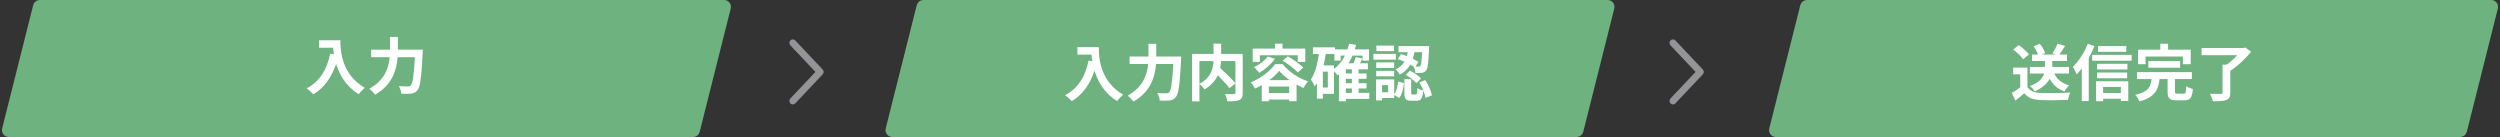 <?xml version="1.0" encoding="UTF-8"?>
<svg xmlns="http://www.w3.org/2000/svg" width="730" height="40" viewBox="0 0 730 40" fill="none">
  <rect x="0" y="0" width="730" height="40" fill="#333333" stroke="none"/>
  <path d="M496.854 21.372C497.049 21.166 497.049 20.834 496.854 20.628L488.848 12.154C488.654 11.949 488.34 11.949 488.146 12.154C487.951 12.359 487.951 12.692 488.146 12.898L495.8 21L488.146 29.102C487.951 29.308 487.951 29.641 488.146 29.846C488.34 30.051 488.654 30.051 488.848 29.846L496.854 21.372Z" fill="#949497" stroke="#949497" stroke-linecap="round"></path>
  <path d="M239.854 21.372C240.049 21.166 240.049 20.834 239.854 20.628L231.848 12.154C231.654 11.949 231.34 11.949 231.146 12.154C230.951 12.359 230.951 12.692 231.146 12.898L238.8 21L231.146 29.102C230.951 29.308 230.951 29.641 231.146 29.846C231.34 30.051 231.654 30.051 231.848 29.846L239.854 21.372Z" fill="#949497" stroke="#949497" stroke-linecap="round"></path>
  <path d="M268.175 1.634C268.343 0.967 268.942 0.5 269.629 0.5H469.434C470.411 0.5 471.127 1.419 470.889 2.366L461.825 38.366C461.657 39.033 461.058 39.5 460.371 39.5H260.566C259.589 39.5 258.873 38.581 259.111 37.634L268.175 1.634Z" fill="#6DB27F" stroke="#6DB27F"></path>
  <path d="M314.611 13.762H320.839C320.839 17.164 321.325 23.734 327.949 27.64C327.481 28.018 326.599 28.954 326.221 29.512C322.495 27.262 320.587 23.86 319.597 20.638C318.247 24.67 316.087 27.658 312.955 29.53C312.559 29.08 311.551 28.198 310.993 27.784C314.737 25.894 316.879 22.42 317.869 17.686L318.967 17.884C318.841 17.2 318.769 16.552 318.715 15.94H314.611V13.762ZM337.633 16.498H344.923C344.923 16.498 344.905 17.236 344.869 17.524C344.509 24.688 344.149 27.388 343.357 28.324C342.817 29.026 342.295 29.224 341.521 29.332C340.855 29.422 339.739 29.422 338.641 29.368C338.605 28.72 338.317 27.766 337.903 27.154C339.037 27.244 340.099 27.244 340.567 27.244C340.945 27.244 341.161 27.19 341.413 26.956C341.953 26.398 342.313 24.04 342.601 18.694H337.561C337.273 22.42 336.013 26.794 330.955 29.656C330.613 29.116 329.803 28.306 329.281 27.91C333.745 25.48 334.951 21.844 335.257 18.694H329.839V16.498H335.347V12.79H337.633V16.498ZM360.745 17.83H356.551C356.515 18.496 356.443 19.162 356.299 19.864C357.829 21.25 359.755 23.086 360.745 24.328V17.83ZM350.233 17.83V24.472C353.635 22.708 354.247 20.044 354.337 17.83H350.233ZM362.869 15.742V27.118C362.869 28.27 362.635 28.864 361.879 29.206C361.141 29.548 359.989 29.584 358.387 29.584C358.315 28.972 357.991 28.018 357.685 27.46C358.747 27.514 359.953 27.496 360.295 27.496C360.637 27.478 360.745 27.388 360.745 27.064V24.364L358.981 25.732C358.261 24.742 356.911 23.284 355.597 21.97C354.895 23.482 353.689 24.958 351.727 26.11C351.421 25.678 350.755 24.922 350.233 24.526V29.602H348.091V15.742H354.355V12.754H356.569V15.742H362.869ZM367.873 16.138V18.064H365.785V14.194H372.301V12.754H374.497V14.194H381.139V18.064H378.943V16.138H367.873ZM374.551 17.704L376.063 16.444C377.575 17.344 379.591 18.73 380.581 19.738L378.961 21.142C378.043 20.134 376.117 18.676 374.551 17.704ZM370.195 16.48L372.265 17.182C371.131 18.802 369.331 20.332 367.675 21.286C367.369 20.836 366.631 19.972 366.199 19.576C367.747 18.874 369.295 17.722 370.195 16.48ZM370.645 23.392H376.567C375.343 22.528 374.263 21.592 373.525 20.674C372.841 21.556 371.833 22.51 370.645 23.392ZM370.501 27.172H376.423V25.264H370.501V27.172ZM372.337 18.73H374.515C376.423 21.052 379.195 22.852 381.949 23.752C381.463 24.292 380.977 25.084 380.617 25.696C379.969 25.408 379.285 25.066 378.601 24.688V29.548H376.423V29.062H370.501V29.566H368.431V24.85C367.783 25.228 367.117 25.57 366.451 25.858C366.181 25.336 365.659 24.508 365.245 24.04C368.179 22.888 370.987 20.638 372.337 18.73ZM392.983 25.84V27.118H394.747V25.84H392.983ZM389.527 19.09V20.134C390.859 19.144 391.939 17.812 392.731 16.228H391.471V17.704H389.653V15.76H387.115C386.953 16.894 386.737 18.01 386.485 19.09H389.527ZM387.727 25.552V20.926H386.269V25.552H387.727ZM394.747 21.448V20.242H392.983V21.448H394.747ZM394.747 24.292V23.014H392.983V24.292H394.747ZM399.841 27.118V28.864H392.983V29.566H390.967V21.7C390.841 21.808 390.697 21.916 390.571 22.006C390.373 21.736 389.923 21.196 389.527 20.782V27.406H386.269V28.81H384.541V24.256C384.343 24.598 384.127 24.94 383.893 25.246C383.695 24.76 383.137 23.68 382.759 23.212C384.019 21.412 384.703 18.694 385.117 15.76H383.371V13.816H389.815V14.428H393.469C393.649 13.888 393.811 13.33 393.937 12.754L395.953 13.114C395.845 13.564 395.719 13.996 395.593 14.428H399.751V17.704H397.861V16.228H394.927C394.603 17.038 394.207 17.776 393.775 18.478H395.233C395.485 17.866 395.737 17.2 395.863 16.66L397.807 17.074C397.591 17.56 397.357 18.028 397.123 18.478H399.427V20.242H396.709V21.448H399.031V23.014H396.709V24.292H399.031V25.84H396.709V27.118H399.841ZM415.249 15.238H412.999C412.891 15.886 412.747 16.534 412.549 17.164C413.179 17.47 413.755 17.776 414.187 18.064L413.323 19.45C413.701 19.468 414.007 19.468 414.187 19.468C414.421 19.486 414.583 19.432 414.727 19.252C414.979 18.964 415.123 17.902 415.249 15.238ZM408.121 17.254L409.111 15.778C409.651 15.94 410.227 16.156 410.803 16.372C410.911 15.994 411.001 15.616 411.073 15.238H408.373V13.456H417.301C417.301 13.456 417.301 13.996 417.283 14.248C417.103 18.316 416.923 19.99 416.437 20.566C416.095 21.016 415.753 21.178 415.249 21.25C414.817 21.322 414.079 21.34 413.305 21.322C413.269 20.746 413.071 19.954 412.801 19.45C412.495 19.252 412.171 19.054 411.811 18.856C411.163 20.008 410.191 21.016 408.715 21.79C408.499 21.322 407.941 20.62 407.509 20.278C408.751 19.684 409.561 18.892 410.101 18.01C409.435 17.722 408.751 17.452 408.121 17.254ZM410.479 21.862L411.721 20.62C412.873 21.214 414.259 22.132 414.943 22.906L413.611 24.274C412.999 23.536 411.631 22.528 410.479 21.862ZM407.041 13.312V14.932H401.911V13.312H407.041ZM407.581 15.724V17.416H401.047V15.724H407.581ZM407.095 18.226V19.864H401.857V18.226H407.095ZM401.857 22.294V20.692H407.095V22.294H401.857ZM405.331 26.938V24.868H403.567V26.938H405.331ZM407.113 23.176V27.514C407.779 26.614 408.103 25.192 408.265 23.806L409.957 24.238C409.777 25.84 409.453 27.55 408.571 28.612L407.113 27.73V28.612H403.567V29.314H401.803V23.176H407.113ZM412.423 27.586H413.377C413.719 27.586 413.791 27.352 413.845 25.696C414.205 26.02 415.051 26.326 415.591 26.47C415.393 28.828 414.871 29.422 413.593 29.422H412.117C410.425 29.422 410.083 28.828 410.083 27.046V23.104H412.063V27.028C412.063 27.532 412.099 27.586 412.423 27.586ZM414.439 24.076L416.167 23.392C417.121 24.76 417.877 26.596 418.129 27.838L416.239 28.612C416.059 27.37 415.321 25.462 414.439 24.076Z" fill="white"></path>
  <path d="M9.69 1.512C9.914 0.623 10.713 0 11.63 0H211.434C212.737 0 213.692 1.225 213.374 2.488L204.31 38.488C204.086 39.377 203.287 40 202.371 40H2.566C1.263 40 0.308 38.775 0.626 37.512L9.69 1.512Z" fill="#6DB27F"></path>
  <path d="M93.158 11.762H99.386C99.386 15.164 99.872 21.734 106.496 25.64C106.028 26.018 105.146 26.954 104.768 27.512C101.042 25.262 99.134 21.86 98.144 18.638C96.794 22.67 94.634 25.658 91.502 27.53C91.106 27.08 90.098 26.198 89.54 25.784C93.284 23.894 95.426 20.42 96.416 15.686L97.514 15.884C97.388 15.2 97.316 14.552 97.262 13.94H93.158V11.762ZM116.18 14.498H123.47C123.47 14.498 123.452 15.236 123.416 15.524C123.056 22.688 122.696 25.388 121.904 26.324C121.364 27.026 120.842 27.224 120.068 27.332C119.402 27.422 118.286 27.422 117.188 27.368C117.152 26.72 116.864 25.766 116.45 25.154C117.584 25.244 118.646 25.244 119.114 25.244C119.492 25.244 119.708 25.19 119.96 24.956C120.5 24.398 120.86 22.04 121.148 16.694H116.108C115.82 20.42 114.56 24.794 109.502 27.656C109.16 27.116 108.35 26.306 107.828 25.91C112.292 23.48 113.498 19.844 113.804 16.694H108.386V14.498H113.894V10.79H116.18V14.498Z" fill="white"></path>
  <path d="M526.175 1.634C526.343 0.967 526.942 0.5 527.629 0.5H727.434C728.411 0.5 729.127 1.419 728.889 2.366L719.825 38.366C719.657 39.033 719.058 39.5 718.371 39.5H518.566C517.589 39.5 516.873 38.581 517.111 37.634L526.175 1.634Z" fill="#6DB27F" stroke="#6DB27F"></path>
  <path d="M604.154 21.466H599.834C600.626 23.158 602.066 24.346 604.208 24.904C603.758 25.318 603.146 26.146 602.858 26.704C600.824 26.002 599.438 24.76 598.52 22.996C597.8 24.346 596.486 25.642 594.146 26.668C593.876 26.218 593.21 25.48 592.724 25.12C595.46 24.112 596.504 22.762 596.9 21.466H592.724V19.54H597.134V17.812H593.336V15.922H595.136C594.848 15.202 594.344 14.266 593.804 13.528L595.622 12.772C596.288 13.6 596.954 14.716 597.188 15.508L596.234 15.922H600.248L599.33 15.598C599.852 14.806 600.482 13.618 600.824 12.754L603.02 13.42C602.444 14.338 601.832 15.238 601.31 15.922H603.56V17.812H599.276V19.54H604.154V21.466ZM592.454 15.886L590.762 17.308C590.204 16.444 588.926 15.256 587.864 14.464L589.448 13.168C590.528 13.924 591.842 15.04 592.454 15.886ZM592.004 19.738V25.39C592.742 26.596 594.092 27.082 595.964 27.154C598.07 27.244 602.12 27.19 604.514 27.01C604.28 27.514 603.956 28.558 603.848 29.17C601.688 29.278 598.07 29.314 595.928 29.224C593.714 29.134 592.238 28.63 591.068 27.226C590.276 27.928 589.484 28.63 588.494 29.386L587.45 27.154C588.224 26.704 589.124 26.11 589.916 25.498V21.7H587.846V19.738H592.004ZM620.876 13.456V15.13H612.632V13.456H620.876ZM609.608 12.79L611.588 13.438C611.12 14.59 610.562 15.778 609.914 16.912V29.512H607.88V20.008C607.394 20.638 606.89 21.196 606.386 21.7C606.188 21.196 605.63 20.026 605.27 19.522C606.98 17.902 608.636 15.346 609.608 12.79ZM619.292 25.39H614.108V27.154H619.292V25.39ZM612.056 29.548V23.734H621.452V29.494H619.292V28.828H614.108V29.548H612.056ZM612.344 22.852V21.178H621.128V22.852H612.344ZM621.2 18.622V20.278H612.344V18.622H621.2ZM610.922 16.012H622.442V17.74H610.922V16.012ZM626.492 16.498V18.748H624.314V14.5H630.812V12.772H633.08V14.5H639.686V18.748H637.4V16.498H626.492ZM636.59 19.774H627.32V17.83H636.59V19.774ZM635.852 27.352H637.634C638.228 27.352 638.318 27.064 638.39 25.192C638.822 25.516 639.758 25.858 640.316 26.002C640.082 28.612 639.542 29.296 637.832 29.296H635.528C633.44 29.296 632.936 28.684 632.936 26.74V23.086H630.596C630.236 26.182 629.246 28.414 624.728 29.602C624.512 29.044 623.954 28.162 623.486 27.694C627.338 26.866 627.986 25.318 628.256 23.086H623.99V21.07H640.028V23.086H635.096V26.704C635.096 27.28 635.204 27.352 635.852 27.352ZM655.652 13.87L657.326 15.112C655.742 17.056 653.42 19.306 651.242 20.674V27.064C651.242 28.306 650.936 28.882 650.054 29.206C649.154 29.53 647.876 29.566 646.148 29.566C646.022 28.918 645.626 27.964 645.302 27.37C646.562 27.442 648.038 27.442 648.452 27.424C648.848 27.424 648.974 27.334 648.974 27.028V18.874H650.18C651.278 18.1 652.394 17.092 653.294 16.12H642.854V14.014H655.13L655.652 13.87Z" fill="white"></path>
</svg>
